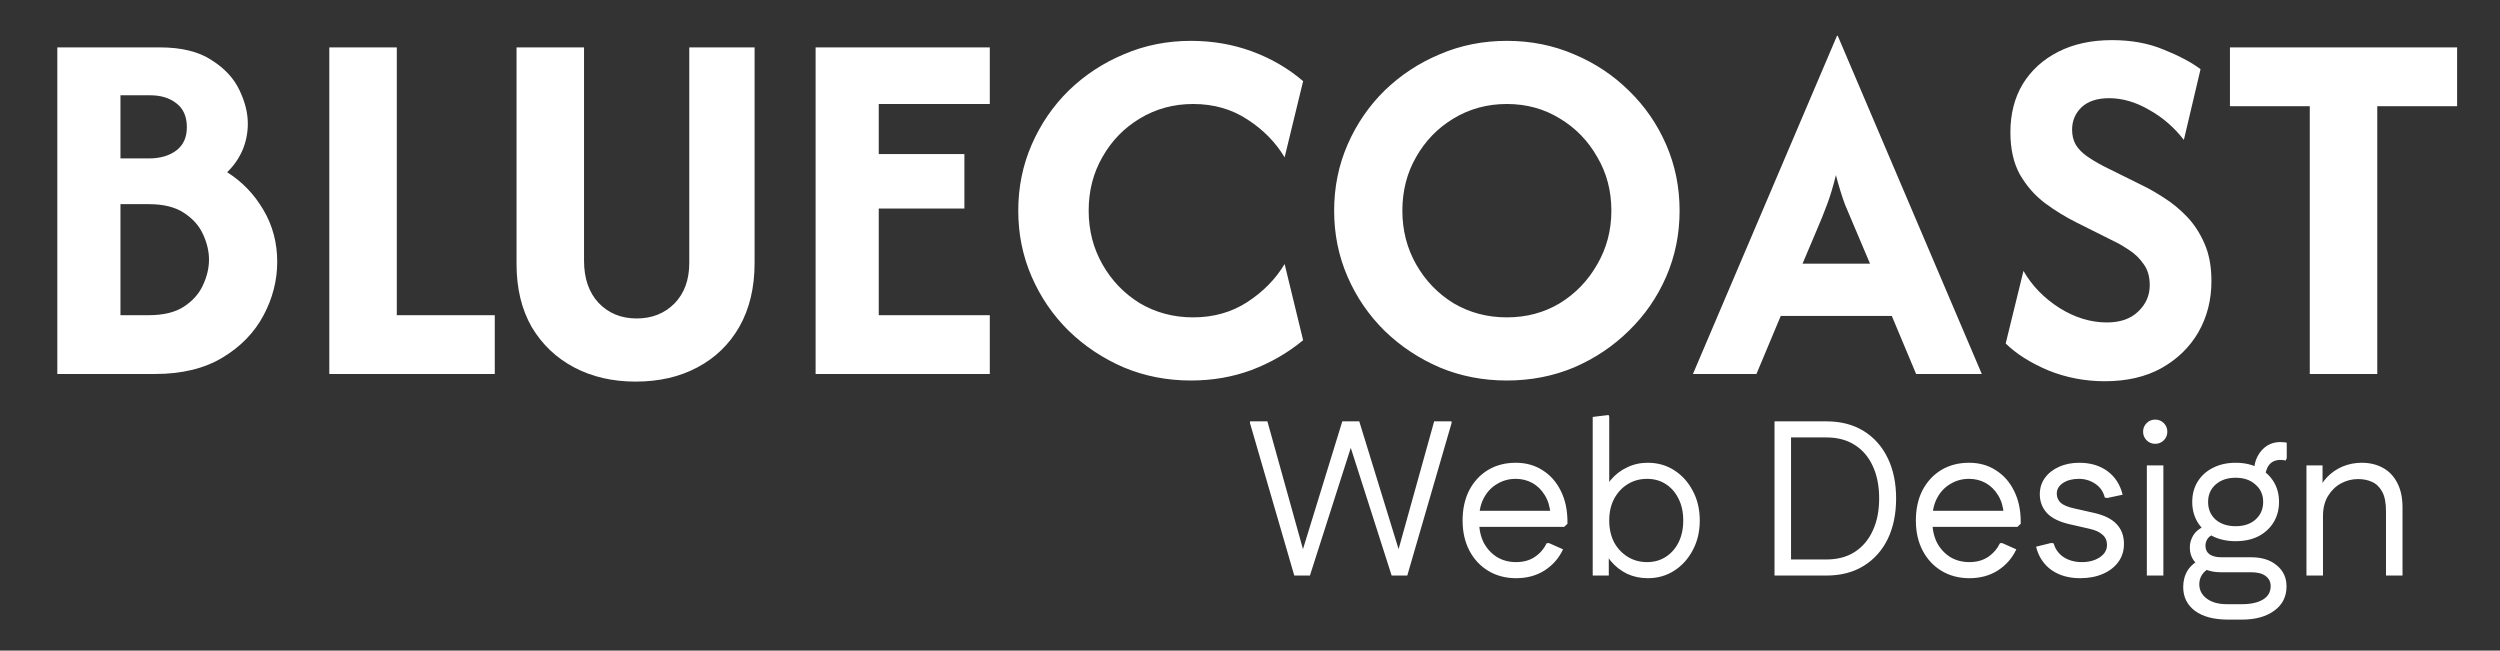 <svg width="488" height="127" viewBox="0 0 488 127" fill="none" xmlns="http://www.w3.org/2000/svg">
<rect x="0" y="0" width="488" height="127" fill="#333333" stroke="none"/>
<path d="M11.188 73V9.25H31.163C35.413 9.25 38.789 10.076 41.292 11.729C43.842 13.335 45.66 15.294 46.746 17.608C47.832 19.875 48.375 22.047 48.375 24.125C48.375 25.967 48.021 27.714 47.313 29.367C46.604 30.972 45.613 32.389 44.338 33.617C47.266 35.458 49.627 37.914 51.421 40.983C53.215 44.006 54.113 47.382 54.113 51.112C54.113 54.749 53.215 58.243 51.421 61.596C49.627 64.949 46.959 67.688 43.417 69.812C39.875 71.938 35.507 73 30.313 73H11.188ZM23.513 61.525H29.038C31.871 61.525 34.138 60.982 35.838 59.896C37.585 58.763 38.836 57.369 39.592 55.717C40.395 54.017 40.796 52.34 40.796 50.688C40.796 49.082 40.418 47.453 39.663 45.8C38.907 44.1 37.656 42.683 35.908 41.55C34.209 40.417 31.918 39.85 29.038 39.85H23.513V61.525ZM23.513 30.925H29.038C31.257 30.925 33.052 30.406 34.421 29.367C35.791 28.328 36.475 26.817 36.475 24.833C36.475 22.756 35.791 21.197 34.421 20.158C33.099 19.119 31.399 18.6 29.321 18.6H23.513V30.925ZM64.279 73V9.25H77.454V61.525H96.579V73H64.279ZM124.063 74.488C119.577 74.488 115.586 73.567 112.092 71.725C108.598 69.883 105.835 67.263 103.804 63.862C101.821 60.415 100.829 56.307 100.829 51.538V9.25H114.004V50.9C114.004 54.347 114.949 57.086 116.838 59.117C118.774 61.147 121.253 62.163 124.275 62.163C127.25 62.163 129.706 61.194 131.642 59.258C133.578 57.275 134.546 54.631 134.546 51.325V9.25H147.296V51.325C147.296 56.142 146.304 60.297 144.321 63.792C142.338 67.239 139.599 69.883 136.104 71.725C132.657 73.567 128.643 74.488 124.063 74.488ZM159.207 73V9.25H193.207V20.3H171.532V30.075H188.249V40.7H171.532V61.525H193.207V73H159.207Z" fill="white"/>
<path d="M232.482 74.275C227.807 74.275 223.439 73.425 219.378 71.725C215.317 69.978 211.728 67.593 208.611 64.571C205.542 61.549 203.133 58.031 201.386 54.017C199.639 50.003 198.765 45.706 198.765 41.125C198.765 36.544 199.639 32.247 201.386 28.233C203.133 24.219 205.542 20.701 208.611 17.679C211.728 14.657 215.317 12.296 219.378 10.596C223.439 8.849 227.807 7.975 232.482 7.975C236.685 7.975 240.652 8.66 244.382 10.029C248.113 11.399 251.442 13.335 254.37 15.838L250.757 30.712C249.01 27.785 246.602 25.329 243.532 23.346C240.463 21.315 236.921 20.3 232.907 20.3C229.082 20.3 225.611 21.244 222.495 23.133C219.425 24.975 216.993 27.478 215.199 30.642C213.404 33.758 212.507 37.253 212.507 41.125C212.507 44.95 213.404 48.444 215.199 51.608C216.993 54.772 219.425 57.299 222.495 59.188C225.611 61.029 229.082 61.95 232.907 61.95C236.874 61.95 240.392 60.958 243.461 58.975C246.578 56.944 249.01 54.465 250.757 51.538L254.37 66.412C251.395 68.868 248.042 70.804 244.311 72.221C240.628 73.59 236.685 74.275 232.482 74.275ZM294.14 74.275C289.465 74.275 285.097 73.425 281.036 71.725C276.975 69.978 273.386 67.593 270.269 64.571C267.2 61.549 264.792 58.031 263.044 54.017C261.297 50.003 260.424 45.706 260.424 41.125C260.424 36.544 261.297 32.247 263.044 28.233C264.792 24.219 267.2 20.701 270.269 17.679C273.386 14.657 276.975 12.296 281.036 10.596C285.097 8.849 289.465 7.975 294.14 7.975C298.815 7.975 303.183 8.849 307.244 10.596C311.306 12.296 314.871 14.657 317.94 17.679C321.057 20.701 323.489 24.219 325.236 28.233C326.983 32.247 327.857 36.544 327.857 41.125C327.857 45.706 326.983 50.003 325.236 54.017C323.489 58.031 321.057 61.549 317.94 64.571C314.871 67.593 311.306 69.978 307.244 71.725C303.183 73.425 298.815 74.275 294.14 74.275ZM294.14 61.95C297.965 61.95 301.413 61.029 304.482 59.188C307.551 57.299 309.983 54.772 311.778 51.608C313.619 48.444 314.54 44.95 314.54 41.125C314.54 37.253 313.619 33.758 311.778 30.642C309.983 27.478 307.551 24.975 304.482 23.133C301.413 21.244 297.965 20.3 294.14 20.3C290.315 20.3 286.844 21.244 283.728 23.133C280.658 24.975 278.226 27.478 276.432 30.642C274.638 33.758 273.74 37.253 273.74 41.125C273.74 44.95 274.638 48.444 276.432 51.608C278.226 54.772 280.658 57.299 283.728 59.188C286.844 61.029 290.315 61.95 294.14 61.95ZM330.462 73L358.583 6.983H358.725L386.846 73H374.025L369.279 61.667H347.604L342.858 73H330.462ZM351.854 51.467H365.029L362.266 44.95C361.511 43.203 360.803 41.526 360.141 39.921C359.528 38.268 358.937 36.356 358.371 34.183C357.851 36.308 357.285 38.197 356.671 39.85C356.057 41.503 355.372 43.203 354.616 44.95L351.854 51.467ZM410.847 74.417C406.975 74.417 403.292 73.708 399.797 72.292C396.35 70.828 393.587 69.081 391.51 67.05L394.98 52.883C396.633 55.764 398.971 58.172 401.993 60.108C405.015 61.997 408.108 62.942 411.272 62.942C413.869 62.942 415.9 62.233 417.364 60.817C418.875 59.4 419.63 57.676 419.63 55.646C419.63 53.993 419.229 52.624 418.426 51.538C417.671 50.451 416.75 49.554 415.664 48.846C414.625 48.138 413.704 47.594 412.901 47.217L405.393 43.462C403.221 42.376 401.143 41.101 399.16 39.638C397.176 38.126 395.547 36.261 394.272 34.042C393.044 31.822 392.43 29.083 392.43 25.825C392.43 22.236 393.233 19.096 394.839 16.404C396.492 13.713 398.805 11.611 401.78 10.1C404.755 8.589 408.25 7.833 412.264 7.833C416.042 7.833 419.394 8.447 422.322 9.675C425.297 10.856 427.705 12.131 429.547 13.5L426.289 27.312C424.4 24.857 422.133 22.897 419.489 21.433C416.892 19.922 414.294 19.167 411.697 19.167C409.383 19.167 407.589 19.757 406.314 20.938C405.086 22.118 404.472 23.582 404.472 25.329C404.472 26.415 404.708 27.383 405.18 28.233C405.7 29.083 406.432 29.839 407.376 30.5C408.321 31.161 409.43 31.822 410.705 32.483L418.285 36.237C419.56 36.851 420.953 37.654 422.464 38.646C423.975 39.59 425.439 40.794 426.855 42.258C428.272 43.722 429.429 45.493 430.326 47.571C431.223 49.601 431.672 52.033 431.672 54.867C431.672 58.55 430.822 61.879 429.122 64.854C427.422 67.782 425.014 70.119 421.897 71.867C418.828 73.567 415.144 74.417 410.847 74.417ZM435.285 20.725V9.25H479.626V20.725H464.043V73H450.868V20.725H435.285Z" fill="white"/>
<path d="M271.649 112.347L262.017 82.247H265.328L274.315 111.444L274.702 112.347H271.649ZM271.649 112.347L271.821 111.444L279.948 82.247H283.345V82.591L274.702 112.347H271.649ZM252.643 112.347L244 82.591V82.247H247.397L255.524 111.444L255.696 112.347H252.643ZM252.643 112.347L253.03 111.444L262.017 82.247H265.328L255.696 112.347H252.643ZM295.948 112.863C293.912 112.863 292.106 112.39 290.53 111.444C288.953 110.498 287.72 109.179 286.832 107.488C285.943 105.797 285.499 103.833 285.499 101.597C285.499 99.361 285.929 97.397 286.789 95.706C287.677 94.015 288.896 92.696 290.444 91.75C292.02 90.804 293.826 90.331 295.862 90.331C297.868 90.331 299.617 90.818 301.108 91.793C302.627 92.739 303.817 94.086 304.677 95.835C305.537 97.555 305.967 99.562 305.967 101.855V102.242L305.322 102.844H287.391V99.705H304.075L302.656 100.307C302.541 98.874 302.168 97.655 301.538 96.652C300.907 95.62 300.104 94.832 299.13 94.287C298.155 93.742 297.066 93.47 295.862 93.47C294.543 93.47 293.339 93.8 292.25 94.459C291.16 95.09 290.3 95.993 289.67 97.168C289.039 98.343 288.724 99.705 288.724 101.253V101.812C288.724 103.36 289.025 104.736 289.627 105.94C290.257 107.115 291.117 108.047 292.207 108.735C293.296 109.394 294.543 109.724 295.948 109.724C297.352 109.724 298.556 109.394 299.56 108.735C300.563 108.076 301.351 107.173 301.925 106.026H302.398L305.107 107.23C304.304 108.95 303.1 110.326 301.495 111.358C299.918 112.361 298.069 112.863 295.948 112.863ZM321.647 112.863C320.185 112.863 318.838 112.576 317.605 112.003C316.373 111.401 315.312 110.57 314.423 109.509C313.535 108.448 312.875 107.216 312.445 105.811V97.383C312.875 95.95 313.535 94.717 314.423 93.685C315.312 92.624 316.373 91.807 317.605 91.234C318.838 90.632 320.185 90.331 321.647 90.331C323.568 90.331 325.288 90.818 326.807 91.793C328.327 92.768 329.531 94.101 330.419 95.792C331.337 97.483 331.795 99.418 331.795 101.597C331.795 103.776 331.337 105.711 330.419 107.402C329.531 109.093 328.327 110.426 326.807 111.401C325.288 112.376 323.568 112.863 321.647 112.863ZM310.897 112.347V81.387L313.993 81L314.122 81.344V98.888L313.52 101.597L314.036 104.306V112.347H310.897ZM321.518 109.724C322.894 109.724 324.113 109.38 325.173 108.692C326.234 108.004 327.065 107.058 327.667 105.854C328.269 104.621 328.57 103.202 328.57 101.597C328.57 99.992 328.269 98.587 327.667 97.383C327.065 96.15 326.234 95.19 325.173 94.502C324.113 93.814 322.894 93.47 321.518 93.47C320.114 93.47 318.852 93.814 317.734 94.502C316.616 95.19 315.728 96.15 315.068 97.383C314.438 98.587 314.122 99.992 314.122 101.597C314.122 103.202 314.438 104.621 315.068 105.854C315.728 107.058 316.616 108.004 317.734 108.692C318.852 109.38 320.114 109.724 321.518 109.724ZM347.934 112.347V109.208H356.491C358.669 109.208 360.518 108.721 362.038 107.746C363.586 106.743 364.761 105.352 365.564 103.575C366.395 101.798 366.811 99.705 366.811 97.297C366.811 94.86 366.395 92.753 365.564 90.976C364.761 89.199 363.586 87.823 362.038 86.848C360.518 85.873 358.669 85.386 356.491 85.386H347.934V82.247H356.491C359.329 82.247 361.765 82.878 363.801 84.139C365.836 85.4 367.398 87.163 368.488 89.428C369.577 91.664 370.122 94.287 370.122 97.297C370.122 100.307 369.577 102.944 368.488 105.209C367.398 107.445 365.836 109.194 363.801 110.455C361.765 111.716 359.329 112.347 356.491 112.347H347.934ZM346.386 112.347V82.247H349.611V112.347H346.386ZM384.425 112.863C382.39 112.863 380.584 112.39 379.007 111.444C377.431 110.498 376.198 109.179 375.309 107.488C374.421 105.797 373.976 103.833 373.976 101.597C373.976 99.361 374.406 97.397 375.266 95.706C376.155 94.015 377.373 92.696 378.921 91.75C380.498 90.804 382.304 90.331 384.339 90.331C386.346 90.331 388.095 90.818 389.585 91.793C391.105 92.739 392.294 94.086 393.154 95.835C394.014 97.555 394.444 99.562 394.444 101.855V102.242L393.799 102.844H375.868V99.705H392.552L391.133 100.307C391.019 98.874 390.646 97.655 390.015 96.652C389.385 95.62 388.582 94.832 387.607 94.287C386.633 93.742 385.543 93.47 384.339 93.47C383.021 93.47 381.817 93.8 380.727 94.459C379.638 95.09 378.778 95.993 378.147 97.168C377.517 98.343 377.201 99.705 377.201 101.253V101.812C377.201 103.36 377.502 104.736 378.104 105.94C378.735 107.115 379.595 108.047 380.684 108.735C381.774 109.394 383.021 109.724 384.425 109.724C385.83 109.724 387.034 109.394 388.037 108.735C389.041 108.076 389.829 107.173 390.402 106.026H390.875L393.584 107.23C392.782 108.95 391.578 110.326 389.972 111.358C388.396 112.361 386.547 112.863 384.425 112.863ZM406.04 112.863C403.832 112.863 401.969 112.333 400.45 111.272C398.93 110.183 397.927 108.663 397.44 106.714L400.407 105.983L400.88 106.069C401.195 107.216 401.854 108.119 402.858 108.778C403.861 109.409 405.036 109.724 406.384 109.724C407.731 109.724 408.878 109.423 409.824 108.821C410.798 108.19 411.286 107.373 411.286 106.37C411.286 105.539 410.999 104.879 410.426 104.392C409.881 103.876 409.05 103.489 407.932 103.231L403.976 102.328C401.969 101.869 400.493 101.138 399.547 100.135C398.629 99.103 398.171 97.885 398.171 96.48C398.171 95.276 398.5 94.215 399.16 93.298C399.819 92.381 400.722 91.664 401.869 91.148C403.044 90.603 404.377 90.331 405.868 90.331C408.046 90.331 409.881 90.876 411.372 91.965C412.862 93.054 413.851 94.588 414.339 96.566L411.329 97.211L410.856 97.125C410.569 95.95 409.938 95.047 408.964 94.416C408.018 93.785 406.957 93.47 405.782 93.47C404.549 93.47 403.517 93.742 402.686 94.287C401.883 94.832 401.482 95.52 401.482 96.351C401.482 97.068 401.74 97.67 402.256 98.157C402.8 98.616 403.66 98.974 404.836 99.232L408.835 100.135C410.813 100.594 412.26 101.325 413.178 102.328C414.124 103.331 414.597 104.607 414.597 106.155C414.597 107.531 414.224 108.721 413.479 109.724C412.733 110.727 411.716 111.501 410.426 112.046C409.164 112.591 407.702 112.863 406.04 112.863ZM419.064 112.347V90.847H422.289V112.347H419.064ZM420.698 86.633C420.039 86.633 419.48 86.404 419.021 85.945C418.562 85.486 418.333 84.927 418.333 84.268C418.333 83.609 418.562 83.05 419.021 82.591C419.48 82.132 420.039 81.903 420.698 81.903C421.357 81.903 421.916 82.132 422.375 82.591C422.834 83.05 423.063 83.609 423.063 84.268C423.063 84.927 422.834 85.486 422.375 85.945C421.916 86.404 421.357 86.633 420.698 86.633ZM434.934 120.947C432.154 120.947 429.989 120.374 428.441 119.227C426.922 118.08 426.162 116.532 426.162 114.583C426.162 113.379 426.449 112.304 427.022 111.358C427.624 110.412 428.499 109.681 429.645 109.165L431.322 110.928C430.692 111.215 430.19 111.645 429.817 112.218C429.473 112.763 429.301 113.365 429.301 114.024C429.301 115.171 429.774 116.102 430.72 116.819C431.695 117.564 433.014 117.937 434.676 117.937H437.643C439.363 117.937 440.725 117.636 441.728 117.034C442.732 116.432 443.233 115.558 443.233 114.411C443.233 113.58 442.904 112.92 442.244 112.433C441.614 111.946 440.668 111.702 439.406 111.702H433.429C432.311 111.702 431.294 111.501 430.376 111.1C429.488 110.699 428.771 110.14 428.226 109.423C427.71 108.706 427.452 107.861 427.452 106.886C427.452 105.969 427.71 105.123 428.226 104.349C428.771 103.546 429.645 102.93 430.849 102.5L432.612 104.177C431.838 104.349 431.294 104.65 430.978 105.08C430.663 105.51 430.505 105.997 430.505 106.542C430.505 107.259 430.778 107.818 431.322 108.219C431.896 108.592 432.655 108.778 433.601 108.778H439.406C441.528 108.778 443.205 109.308 444.437 110.369C445.699 111.401 446.329 112.763 446.329 114.454C446.329 116.461 445.541 118.037 443.964 119.184C442.388 120.359 440.281 120.947 437.643 120.947H434.934ZM436.396 105.639C434.734 105.639 433.257 105.324 431.967 104.693C430.706 104.034 429.717 103.131 429 101.984C428.284 100.809 427.925 99.476 427.925 97.985C427.925 96.466 428.284 95.133 429 93.986C429.717 92.839 430.706 91.951 431.967 91.32C433.257 90.661 434.734 90.331 436.396 90.331C438.088 90.331 439.564 90.661 440.825 91.32C442.087 91.951 443.076 92.839 443.792 93.986C444.509 95.133 444.867 96.466 444.867 97.985C444.867 99.476 444.509 100.809 443.792 101.984C443.076 103.131 442.087 104.034 440.825 104.693C439.564 105.324 438.088 105.639 436.396 105.639ZM436.396 102.715C438.002 102.715 439.292 102.285 440.266 101.425C441.27 100.536 441.771 99.39 441.771 97.985C441.771 96.58 441.27 95.448 440.266 94.588C439.292 93.699 438.002 93.255 436.396 93.255C434.791 93.255 433.487 93.699 432.483 94.588C431.509 95.448 431.021 96.58 431.021 97.985C431.021 99.39 431.509 100.536 432.483 101.425C433.487 102.285 434.791 102.715 436.396 102.715ZM442.158 93.427L440.008 91.922C440.008 90.833 440.238 89.872 440.696 89.041C441.155 88.181 441.757 87.507 442.502 87.02C443.276 86.533 444.136 86.289 445.082 86.289C445.283 86.289 445.512 86.303 445.77 86.332C446.028 86.332 446.229 86.361 446.372 86.418V89.428L446.157 89.901C445.871 89.815 445.541 89.772 445.168 89.772C444.165 89.772 443.405 90.116 442.889 90.804C442.402 91.463 442.158 92.338 442.158 93.427ZM450.222 112.347V90.847H453.361V97.082L452.415 96.265C452.788 95.061 453.404 94.015 454.264 93.126C455.124 92.237 456.128 91.549 457.274 91.062C458.45 90.575 459.697 90.331 461.015 90.331C462.563 90.331 463.939 90.661 465.143 91.32C466.347 91.979 467.279 92.954 467.938 94.244C468.626 95.534 468.97 97.139 468.97 99.06V112.347H465.745V99.791C465.745 98.157 465.502 96.896 465.014 96.007C464.527 95.09 463.868 94.445 463.036 94.072C462.234 93.699 461.316 93.513 460.284 93.513C459.109 93.513 457.991 93.8 456.93 94.373C455.898 94.946 455.053 95.778 454.393 96.867C453.763 97.928 453.447 99.218 453.447 100.737V112.347H450.222Z" fill="white"/>
</svg>
